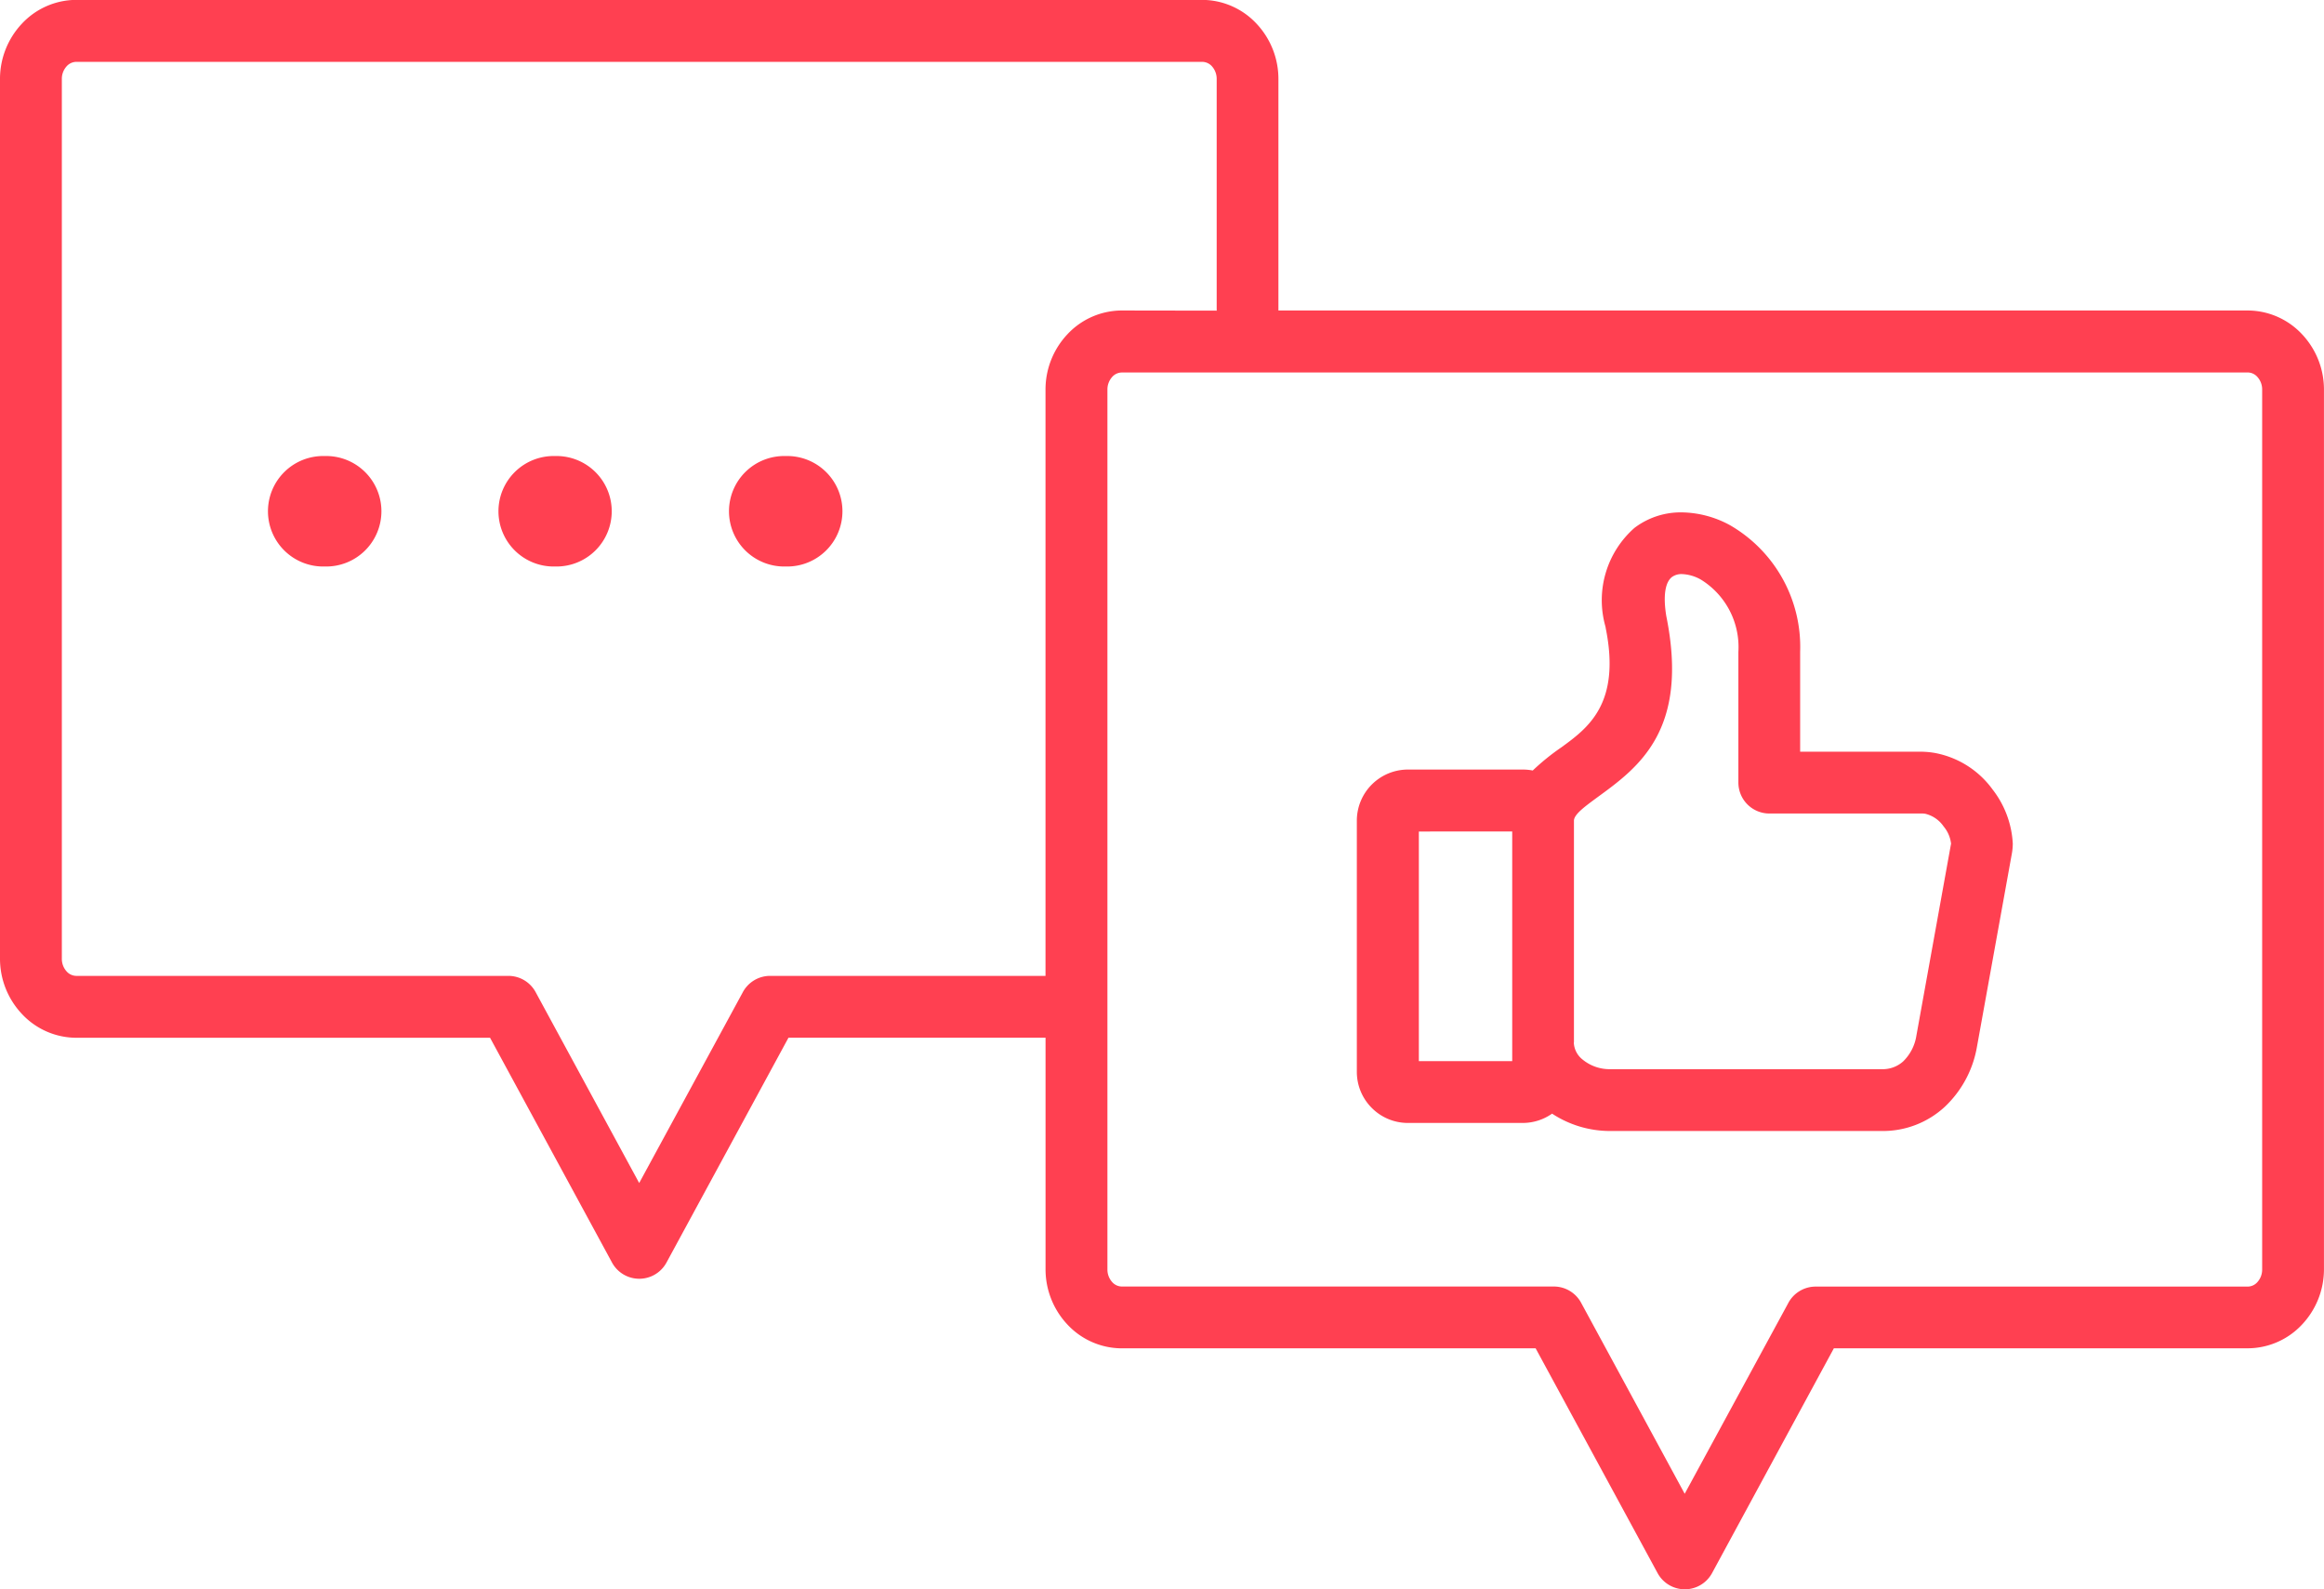 <svg xmlns="http://www.w3.org/2000/svg" width="65.467" height="44.764" viewBox="0 0 65.467 44.764">
  <g id="noun-social-engagement-5974674" transform="translate(-5 -19.229)">
    <path id="Path_11252" data-name="Path 11252" d="M68.32,29.72H36.6a.369.369,0,0,0-.268.123.529.529,0,0,0-.136.364V54.976a.529.529,0,0,0,.136.364.369.369,0,0,0,.268.123H48.774a.873.873,0,0,1,.765.456L52.458,61.3l2.91-5.357a.873.873,0,0,1,.778-.478H68.32a.369.369,0,0,0,.268-.123.526.526,0,0,0,.137-.364V30.206a.526.526,0,0,0-.137-.364.369.369,0,0,0-.268-.123Zm-27.3-1.746h27.3a2.1,2.1,0,0,1,1.533.674,2.269,2.269,0,0,1,.613,1.557v24.77a2.269,2.269,0,0,1-.613,1.554,2.1,2.1,0,0,1-1.533.674H56.66l-3.433,6.334a.873.873,0,0,1-1.534-.005l-3.434-6.328H36.6a2.1,2.1,0,0,1-1.534-.674,2.269,2.269,0,0,1-.613-1.554v-6.52H27.211L23.774,54.79a.873.873,0,0,1-1.535-.005l-3.434-6.328H7.147a2.1,2.1,0,0,1-1.533-.674A2.269,2.269,0,0,1,5,46.228V21.458A2.269,2.269,0,0,1,5.613,19.9a2.1,2.1,0,0,1,1.533-.674H38.87A2.1,2.1,0,0,1,40.4,19.9a2.27,2.27,0,0,1,.613,1.554v6.52Zm-4.421,0a2.1,2.1,0,0,0-1.534.674,2.269,2.269,0,0,0-.613,1.554V46.714H26.693a.873.873,0,0,0-.777.477l-2.91,5.357L20.088,47.17a.873.873,0,0,0-.766-.456H7.147a.372.372,0,0,1-.268-.123.528.528,0,0,1-.137-.364V21.458a.526.526,0,0,1,.137-.364.372.372,0,0,1,.268-.123H38.87a.372.372,0,0,1,.268.123.529.529,0,0,1,.136.364v6.52Zm11,14.673v6.468h-2.63V42.648Zm12.366.34h0c0-.007.007-.033,0-.016v.016ZM48.174,40.933a6.456,6.456,0,0,1,.809-.655c.748-.545,1.681-1.226,1.25-3.358,0-.02-.008-.039-.012-.06a2.712,2.712,0,0,1,.823-2.764,2.153,2.153,0,0,1,1.346-.436,2.905,2.905,0,0,1,1.346.362A3.956,3.956,0,0,1,55.71,37.59V40.4h3.4a2.383,2.383,0,0,1,.423.041,2.594,2.594,0,0,1,1.6,1.026A2.706,2.706,0,0,1,61.7,42.99a1.667,1.667,0,0,1-.028.291l-.98,5.423a3.029,3.029,0,0,1-.91,1.7,2.567,2.567,0,0,1-1.765.679H50.355a2.976,2.976,0,0,1-1.633-.489,1.435,1.435,0,0,1-.827.262H44.657a1.43,1.43,0,0,1-1.013-.422h0a1.434,1.434,0,0,1-.422-1.013v-7.08a1.44,1.44,0,0,1,1.439-1.438H47.9a1.455,1.455,0,0,1,.278.027Zm1.164,7.66V42.344c0-.178.308-.4.669-.666,1.149-.837,2.583-1.883,1.932-5.1h0c-.1-.616-.015-.965.163-1.1a.461.461,0,0,1,.285-.08,1.164,1.164,0,0,1,.528.156,2.232,2.232,0,0,1,1.055,2.037v3.677a.873.873,0,0,0,.873.873h4.273a.655.655,0,0,1,.117.007.873.873,0,0,1,.52.359.91.91,0,0,1,.208.484h0l-.977,5.41a1.289,1.289,0,0,1-.373.723.862.862,0,0,1-.594.218H50.355a1.2,1.2,0,0,1-.773-.271.644.644,0,0,1-.248-.48ZM14.144,35.184h.005a1.556,1.556,0,1,0,0-3.111h-.005a1.556,1.556,0,1,0,0,3.111Zm6.493,0h0a1.556,1.556,0,1,0,0-3.111h0a1.556,1.556,0,1,0,0,3.111Zm6.494,0h.005a1.556,1.556,0,1,0,0-3.111h-.005a1.556,1.556,0,1,0,0,3.111Z" fill="#ff4051" fill-rule="evenodd"/>
  </g>
</svg>
